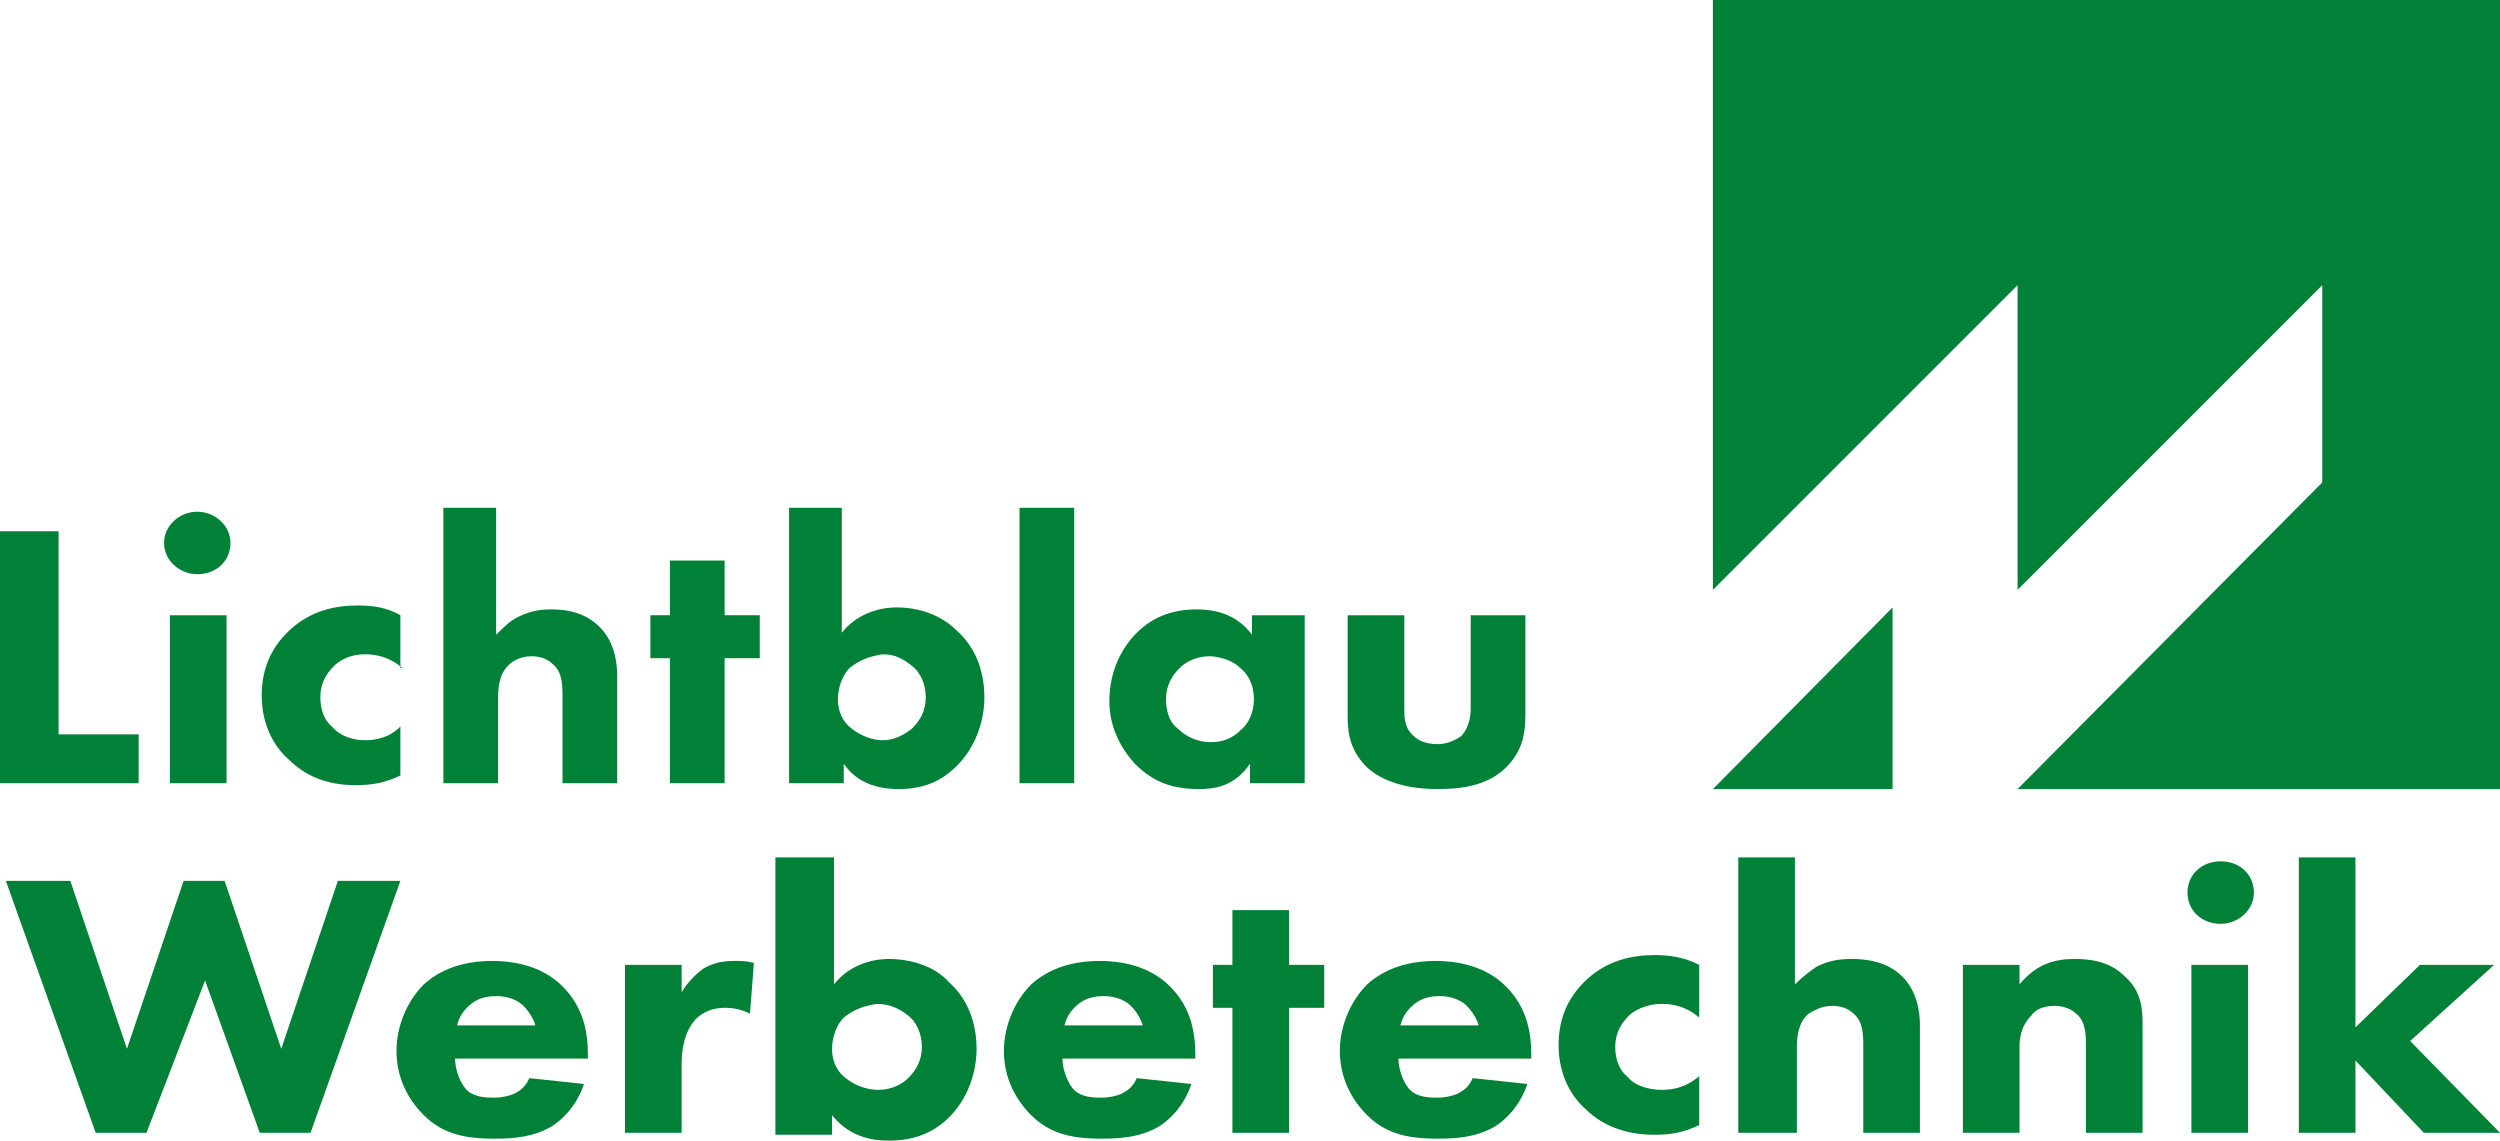 <?xml version="1.0" encoding="UTF-8"?>
<svg id="Ebene_1" data-name="Ebene 1" xmlns="http://www.w3.org/2000/svg" viewBox="0 0 128 58.4">
  <defs>
    <style>
      .cls-1 {
        fill: #008137;
        stroke-width: 0px;
      }
    </style>
  </defs>
  <g>
    <path class="cls-1" d="m3,27.2v10.4h4.1v2.5H0v-12.9h3Z"/>
    <path class="cls-1" d="m10.1,26.2c.9,0,1.7.7,1.7,1.6s-.7,1.6-1.7,1.6c-.9,0-1.7-.7-1.7-1.6s.8-1.6,1.7-1.6Zm1.5,5.3v8.6h-2.9v-8.6s2.9,0,2.9,0Z"/>
    <path class="cls-1" d="m20.6,34.2c-.7-.6-1.4-.7-1.9-.7-.9,0-1.4.4-1.6.6-.4.4-.7.9-.7,1.6,0,.6.2,1.2.6,1.5.4.5,1.1.7,1.7.7.5,0,1.2-.1,1.8-.7v2.5c-.8.4-1.5.5-2.3.5-1.5,0-2.6-.5-3.4-1.3-.7-.6-1.4-1.7-1.4-3.3,0-1.5.6-2.6,1.5-3.4,1-.9,2.2-1.2,3.4-1.2.8,0,1.5.1,2.2.5v2.7h.1Z"/>
    <path class="cls-1" d="m22.6,26h2.8v6.5c.4-.4.7-.7,1.1-.9.6-.3,1.1-.4,1.7-.4.7,0,1.7.1,2.5.9.8.8.9,1.9.9,2.5v5.5h-2.8v-4.4c0-.6,0-1.3-.5-1.7-.3-.3-.7-.4-1.1-.4-.6,0-1,.3-1.1.4-.6.5-.6,1.4-.6,1.8v4.3h-2.8v-14.1h-.1Z"/>
    <path class="cls-1" d="m37.1,33.7v6.4h-2.8v-6.4h-1v-2.2h1v-2.8h2.8v2.8h1.8v2.2h-1.8Z"/>
    <path class="cls-1" d="m43.1,26v6.4c.7-.9,1.8-1.3,2.8-1.3,1.2,0,2.3.4,3.1,1.2.9.8,1.4,2,1.4,3.4,0,1.3-.5,2.6-1.4,3.5-.8.8-1.7,1.2-3,1.2-1.6,0-2.4-.7-2.8-1.3v1h-2.8v-14.1h2.7Zm.4,8.2c-.3.3-.6.9-.6,1.6s.3,1.2.7,1.5c.5.4,1.1.6,1.6.6s1-.2,1.5-.6c.4-.4.7-.9.7-1.6s-.3-1.3-.7-1.6c-.5-.4-.9-.6-1.5-.6-.7.1-1.2.3-1.7.7Z"/>
    <path class="cls-1" d="m55,26v14.1h-2.8v-14.1h2.8Z"/>
    <path class="cls-1" d="m64,31.5h2.8v8.6h-2.8v-1c-.8,1.2-1.9,1.3-2.6,1.3-1.3,0-2.3-.3-3.3-1.3-.9-1-1.3-2.1-1.3-3.2,0-1.5.6-2.7,1.4-3.5.8-.8,1.8-1.2,3.1-1.2.8,0,2,.2,2.8,1.3v-1h-.1Zm-3.6,2.7c-.3.3-.7.8-.7,1.6s.3,1.3.6,1.5c.4.4,1,.7,1.7.7.6,0,1.1-.2,1.5-.6.4-.3.7-.9.7-1.6,0-.6-.2-1.2-.7-1.6-.4-.4-1.1-.6-1.6-.6-.5,0-1.1.2-1.5.6Z"/>
    <path class="cls-1" d="m71.9,31.5v4.8c0,.4,0,1,.5,1.4.2.2.6.4,1.2.4.5,0,.9-.2,1.2-.4.4-.4.5-1,.5-1.4v-4.8h2.8v5c0,1-.1,1.9-1,2.8-1,1-2.5,1.1-3.5,1.1-1.1,0-2.6-.2-3.6-1.1-.8-.8-1-1.6-1-2.6v-5.2h2.9Z"/>
  </g>
  <g>
    <path class="cls-1" d="m3.6,45.1l2.9,8.6,2.9-8.6h2.1l2.9,8.6,2.9-8.6h3.2l-4.6,12.9h-2.6l-2.8-7.8-3,7.8h-2.6L.3,45.1h3.3Z"/>
    <path class="cls-1" d="m30.1,54.2h-6.8c0,.5.2,1.1.5,1.5.4.5,1.1.5,1.5.5s.9-.1,1.2-.3c0,0,.4-.2.6-.7l2.8.3c-.4,1.2-1.2,1.9-1.7,2.2-.9.5-1.8.6-2.9.6-1.4,0-2.6-.2-3.6-1.2-.8-.8-1.4-1.9-1.4-3.3,0-1.2.5-2.5,1.4-3.4,1.1-1,2.5-1.2,3.5-1.2s2.5.2,3.6,1.3,1.3,2.4,1.3,3.5c0,0,0,.2,0,.2Zm-2.7-1.7c0-.1-.2-.6-.6-1-.3-.3-.8-.5-1.4-.5-.8,0-1.2.3-1.5.6-.2.2-.4.5-.5.9h4Z"/>
    <path class="cls-1" d="m32,49.4h2.9v1.4c.3-.5.7-.9,1.1-1.2.5-.3,1-.4,1.6-.4.4,0,.6,0,1,.1l-.2,2.6c-.4-.2-.8-.3-1.3-.3-.6,0-1.1.2-1.5.6-.6.7-.7,1.6-.7,2.3v3.5h-2.9v-8.6Z"/>
    <path class="cls-1" d="m42.7,43.9v6.5c.7-.9,1.8-1.3,2.8-1.3,1.2,0,2.4.4,3.1,1.2.9.8,1.4,2,1.4,3.4,0,1.3-.5,2.6-1.4,3.5-.8.8-1.8,1.2-3.1,1.2-1.6,0-2.4-.7-2.9-1.3v1h-2.9v-14.2h3Zm.5,8.2c-.3.3-.6.9-.6,1.6s.3,1.2.7,1.5c.5.4,1.1.6,1.7.6.5,0,1.1-.2,1.5-.6.4-.4.7-.9.7-1.6s-.3-1.3-.7-1.6c-.5-.4-1-.6-1.6-.6-.7.1-1.2.3-1.7.7Z"/>
    <path class="cls-1" d="m61.2,54.2h-6.8c0,.5.2,1.1.5,1.5.4.5,1.1.5,1.5.5s.9-.1,1.2-.3c0,0,.4-.2.6-.7l2.8.3c-.4,1.2-1.2,1.9-1.7,2.2-.9.5-1.8.6-2.9.6-1.4,0-2.6-.2-3.6-1.2-.8-.8-1.4-1.9-1.4-3.3,0-1.2.5-2.5,1.4-3.4,1.1-1,2.5-1.2,3.5-1.2s2.5.2,3.6,1.3,1.3,2.4,1.3,3.5c0,0,0,.2,0,.2Zm-2.7-1.7c0-.1-.2-.6-.6-1-.3-.3-.8-.5-1.4-.5-.8,0-1.2.3-1.5.6-.2.2-.4.5-.5.9h4Z"/>
    <path class="cls-1" d="m66,51.6v6.4h-2.9v-6.4h-1v-2.2h1v-2.8h2.9v2.8h1.8v2.2h-1.8Z"/>
    <path class="cls-1" d="m78.4,54.2h-6.8c0,.5.2,1.1.5,1.5.4.5,1.1.5,1.5.5s.9-.1,1.2-.3c0,0,.4-.2.6-.7l2.8.3c-.4,1.2-1.2,1.9-1.7,2.2-.9.5-1.8.6-2.9.6-1.4,0-2.6-.2-3.6-1.2-.8-.8-1.4-1.9-1.4-3.3,0-1.2.5-2.5,1.4-3.4,1.1-1,2.5-1.2,3.5-1.2s2.5.2,3.6,1.3,1.3,2.4,1.3,3.5v.2Zm-2.7-1.7c0-.1-.2-.6-.6-1-.3-.3-.8-.5-1.4-.5-.8,0-1.2.3-1.5.6-.2.2-.4.5-.5.9h4Z"/>
    <path class="cls-1" d="m87,52.1c-.7-.6-1.4-.7-1.9-.7-.9,0-1.5.4-1.7.6-.4.4-.7.9-.7,1.6,0,.6.2,1.2.6,1.5.4.5,1.1.7,1.8.7.5,0,1.2-.1,1.9-.7v2.5c-.8.4-1.5.5-2.3.5-1.5,0-2.7-.5-3.5-1.3-.7-.6-1.4-1.7-1.4-3.3,0-1.5.6-2.6,1.5-3.4,1-.9,2.2-1.2,3.4-1.2.8,0,1.5.1,2.3.5,0,0,0,2.7,0,2.7Z"/>
    <path class="cls-1" d="m89,43.9h2.9v6.5c.4-.4.8-.7,1.1-.9.6-.3,1.1-.4,1.8-.4s1.8.1,2.6.9c.8.8.9,1.9.9,2.5v5.5h-2.9v-4.4c0-.6,0-1.3-.5-1.7-.3-.3-.7-.4-1.1-.4-.6,0-1,.3-1.2.4-.6.5-.6,1.4-.6,1.8v4.3h-3v-14.1Z"/>
    <path class="cls-1" d="m100.5,49.4h2.9v1c.9-1.1,1.9-1.3,2.8-1.3.8,0,1.8.1,2.6.9.9.8.9,1.8.9,2.5v5.5h-2.9v-4.4c0-.6,0-1.3-.5-1.7-.2-.2-.6-.4-1.1-.4-.6,0-1,.2-1.2.5-.5.5-.6,1.1-.6,1.6v4.4h-2.9s0-8.6,0-8.6Z"/>
    <path class="cls-1" d="m113.7,44.1c1,0,1.7.7,1.7,1.6s-.8,1.6-1.7,1.6c-1,0-1.7-.7-1.7-1.6s.7-1.6,1.7-1.6Zm1.4,5.3v8.6h-2.9v-8.6h2.9Z"/>
    <path class="cls-1" d="m120.6,43.9v8.7l3.3-3.2h3.8l-4.3,3.9,4.6,4.7h-3.9l-3.5-3.7v3.7h-2.9v-14.1h2.9Z"/>
  </g>
  <g>
    <polygon class="cls-1" points="87.7 0 128 0 128 40.4 103.3 40.4 118.9 24.7 118.9 14.6 103.3 30.2 103.3 14.6 87.7 30.2 87.7 0"/>
    <polygon class="cls-1" points="96.9 31.1 87.7 40.4 96.9 40.4 96.9 31.1"/>
  </g>
</svg>